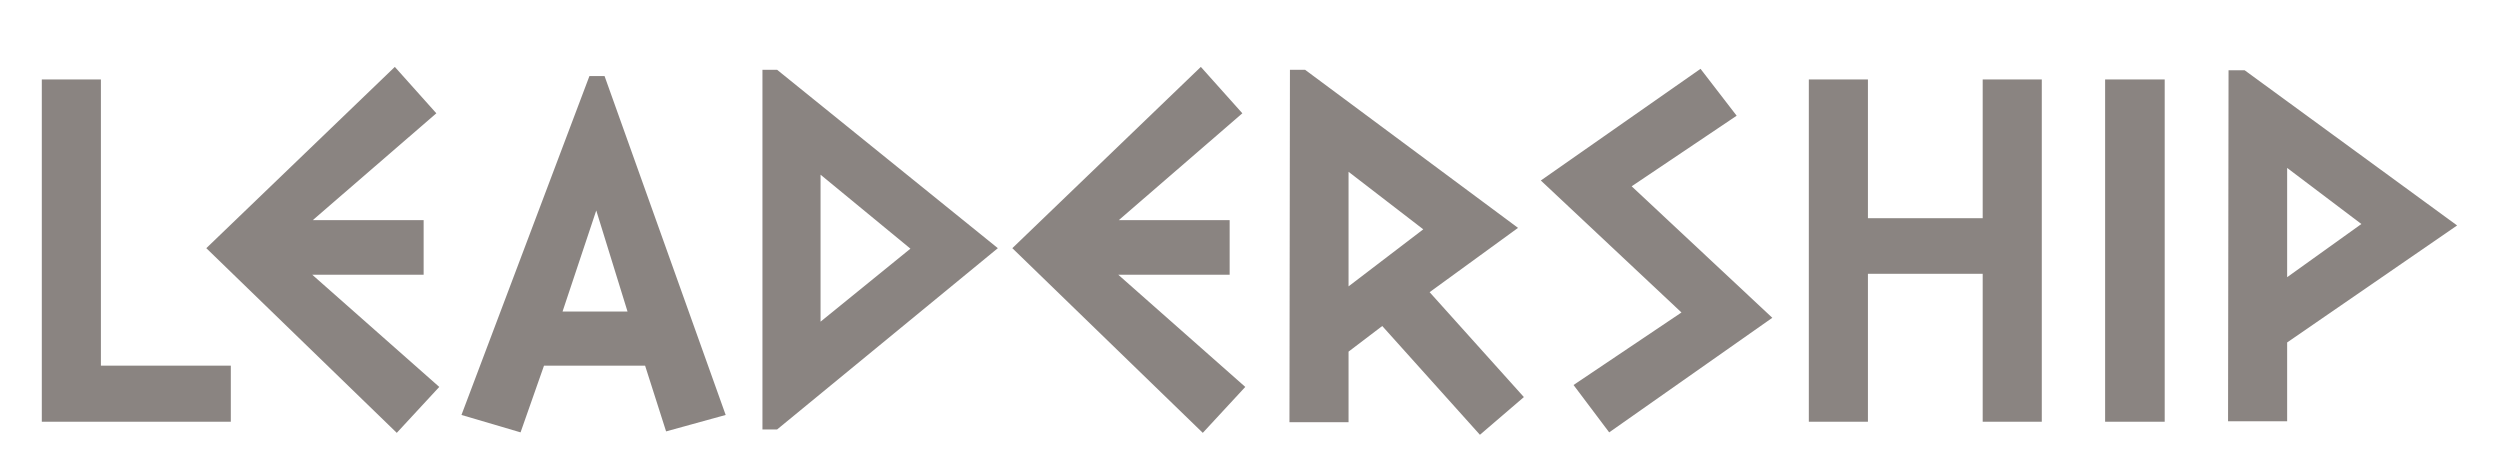<svg width="299" height="54" viewBox="0 0 299 54" fill="none" xmlns="http://www.w3.org/2000/svg">
<g filter="url(#filter0_di_401_9428)">
<path d="M27.605 43.439L5 43.439L5 2.503L12.068 2.503L12.068 36.732L27.605 36.732V43.439Z" fill="#8A8481"/>
<path d="M52.536 39.276L47.454 44.769L24.674 22.682L47.221 1L52.186 6.551L37.408 19.328L50.667 19.328L50.667 25.862L37.349 25.862L52.536 39.276Z" fill="#8A8481"/>
<path d="M86.791 42.629L79.665 44.595L77.153 36.732L65.063 36.732L62.259 44.711L55.191 42.629L70.495 2.099H72.305L86.791 42.629ZM75.051 30.256L71.312 18.172L67.282 30.256H75.051Z" fill="#8A8481"/>
<path d="M119.342 22.682L92.941 44.364H91.189V1.347L92.941 1.347L119.342 22.682ZM108.887 22.74L98.139 13.894V31.47L108.887 22.74Z" fill="#8A8481"/>
<path d="M148.935 39.276L143.853 44.769L121.074 22.682L143.62 1L148.585 6.551L133.807 19.328H147.066V25.862H133.749L148.935 39.276Z" fill="#8A8481"/>
<path d="M182.256 40.49L176.999 45L165.317 31.991L161.286 35.055V43.497L154.219 43.497L154.277 1.347L156.088 1.347L181.555 20.254L170.982 27.944L182.256 40.49ZM170.223 20.427L161.286 13.547V27.25L170.223 20.427Z" fill="#8A8481"/>
<path d="M211.968 31.008L192.459 44.711L188.195 39.045L201.104 30.372L184.282 14.587L203.382 1.231L207.704 6.84L195.146 15.281L211.968 31.008Z" fill="#8A8481"/>
<path d="M244.198 43.439H237.13V25.746L223.404 25.746V43.439H216.336V2.503L223.404 2.503V19.097L237.13 19.097V2.503L244.198 2.503V43.439Z" fill="#8A8481"/>
<path d="M258.898 43.439H251.772V2.503L258.898 2.503V43.439Z" fill="#8A8481"/>
<path d="M293.87 19.965L273.543 33.957V43.381H266.475L266.534 1.405L268.461 1.405L293.87 19.965ZM282.421 19.791L273.543 13.084V26.151L282.421 19.791Z" fill="#8A8481"/>
</g>
<defs>
<filter id="filter0_di_401_9428" x="0" y="0" width="298.87" height="54" filterUnits="userSpaceOnUse" color-interpolation-filters="sRGB">
<feFlood flood-opacity="0" result="BackgroundImageFix"/>
<feColorMatrix in="SourceAlpha" type="matrix" values="0 0 0 0 0 0 0 0 0 0 0 0 0 0 0 0 0 0 127 0" result="hardAlpha"/>
<feOffset dy="4"/>
<feGaussianBlur stdDeviation="2.5"/>
<feComposite in2="hardAlpha" operator="out"/>
<feColorMatrix type="matrix" values="0 0 0 0 0.906 0 0 0 0 0.878 0 0 0 0 0.871 0 0 0 1 0"/>
<feBlend mode="normal" in2="BackgroundImageFix" result="effect1_dropShadow_401_9428"/>
<feBlend mode="normal" in="SourceGraphic" in2="effect1_dropShadow_401_9428" result="shape"/>
<feColorMatrix in="SourceAlpha" type="matrix" values="0 0 0 0 0 0 0 0 0 0 0 0 0 0 0 0 0 0 127 0" result="hardAlpha"/>
<feOffset dy="3"/>
<feGaussianBlur stdDeviation="2"/>
<feComposite in2="hardAlpha" operator="arithmetic" k2="-1" k3="1"/>
<feColorMatrix type="matrix" values="0 0 0 0 0 0 0 0 0 0 0 0 0 0 0 0 0 0 0.52 0"/>
<feBlend mode="normal" in2="shape" result="effect2_innerShadow_401_9428"/>
</filter>
</defs>
</svg>
